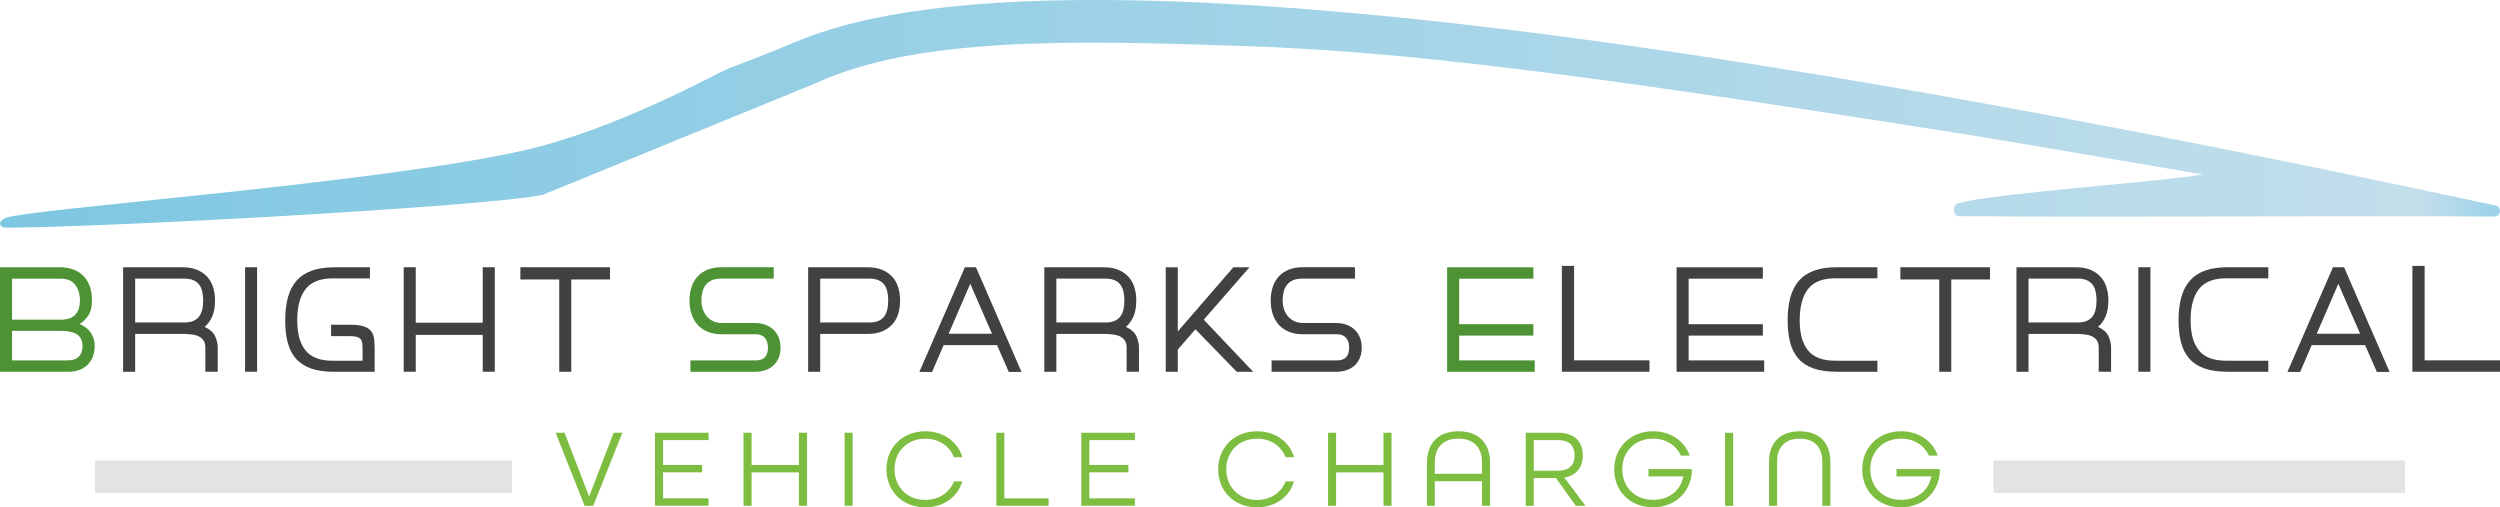 <?xml version="1.0" encoding="UTF-8"?>
<svg id="Layer_2" data-name="Layer 2" xmlns="http://www.w3.org/2000/svg" xmlns:xlink="http://www.w3.org/1999/xlink" viewBox="0 0 537.34 109.02">
  <defs>
    <style>
      .cls-1 {
        fill: #4d9335;
      }

      .cls-2 {
        fill: url(#linear-gradient);
      }

      .cls-3 {
        fill: #7dbd3f;
      }

      .cls-4 {
        fill: none;
        stroke: #e2e3e4;
        stroke-miterlimit: 10;
        stroke-width: 7px;
      }

      .cls-5 {
        fill: #414042;
      }
    </style>
    <linearGradient id="linear-gradient" x1="0" y1="24.46" x2="537.33" y2="24.46" gradientUnits="userSpaceOnUse">
      <stop offset="0" stop-color="#7ec7e2"/>
      <stop offset=".97" stop-color="#c2deeb"/>
      <stop offset="1" stop-color="#99d1e9"/>
    </linearGradient>
  </defs>
  <g id="Layer_1-2" data-name="Layer 1">
    <g>
      <g>
        <path class="cls-1" d="M0,57.44H12.82c1.15,0,2.17,.17,3.04,.52,.88,.35,1.6,.83,2.18,1.46s1.01,1.37,1.3,2.25c.29,.88,.43,1.85,.43,2.93,0,1.37-.27,2.45-.81,3.24s-1.16,1.39-1.85,1.8c.38,.17,.77,.38,1.15,.63,.38,.25,.73,.57,1.04,.95,.31,.38,.56,.83,.76,1.35,.19,.52,.29,1.11,.29,1.78,0,.89-.14,1.67-.41,2.36-.28,.68-.66,1.26-1.15,1.73-.49,.47-1.07,.83-1.75,1.08-.67,.25-1.4,.38-2.2,.38H0v-22.46Zm2.59,2.45v8.82H13.11c1.34,0,2.36-.35,3.04-1.04,.68-.7,1.03-1.72,1.03-3.06s-.34-2.53-1.03-3.4c-.68-.88-1.7-1.31-3.04-1.31H2.59Zm0,11.23v6.34H14.47c1.15,0,1.99-.28,2.5-.85,.52-.56,.77-1.31,.77-2.25,0-.46-.07-.88-.22-1.28s-.39-.74-.74-1.03c-.35-.29-.82-.52-1.42-.68-.6-.17-1.36-.25-2.27-.25H2.59Z"/>
        <path class="cls-5" d="M29.05,71.77v8.14h-2.59v-22.46h12.82c1.15,0,2.16,.17,3.02,.52,.86,.35,1.59,.83,2.18,1.46,.59,.62,1.03,1.37,1.31,2.25,.29,.88,.43,1.85,.43,2.93,0,2.5-.74,4.38-2.23,5.65,1.1,.5,1.85,1.16,2.23,1.96,.38,.8,.58,1.64,.58,2.5v5.18h-2.66v-5.18c0-.6-.12-1.09-.36-1.48-.24-.38-.57-.68-.99-.9-.42-.22-.91-.36-1.46-.43-.55-.07-1.13-.12-1.73-.14h-10.55Zm10.48-2.45c.84,0,1.53-.12,2.07-.36,.54-.24,.96-.58,1.26-1.01,.3-.43,.51-.94,.63-1.51,.12-.58,.18-1.19,.18-1.84s-.06-1.26-.18-1.84c-.12-.58-.33-1.08-.63-1.51-.3-.43-.72-.77-1.26-1.01s-1.23-.36-2.07-.36h-10.48v9.43h10.48Z"/>
        <path class="cls-5" d="M52.67,57.44h2.59v22.46h-2.59v-22.46Z"/>
        <path class="cls-5" d="M71.17,69.79h4.03c1.27,0,2.27,.12,2.99,.36,.72,.24,1.25,.59,1.6,1.06,.35,.47,.56,1.04,.63,1.73,.07,.68,.11,1.47,.11,2.36v4.61h-8.68c-1.97,0-3.62-.23-4.97-.7-1.34-.47-2.43-1.17-3.26-2.11s-1.42-2.09-1.78-3.47c-.36-1.38-.54-2.98-.54-4.81s.2-3.52,.59-4.93c.4-1.42,1.01-2.6,1.85-3.56,.84-.96,1.93-1.68,3.28-2.16,1.34-.48,2.95-.72,4.82-.72h7.67v2.38h-7.99c-2.71,0-4.66,.77-5.85,2.32-1.19,1.55-1.78,3.77-1.78,6.68s.59,4.99,1.78,6.48c1.19,1.49,3.14,2.23,5.85,2.23h6.41v-2.23c0-.53-.02-.99-.05-1.39s-.14-.71-.31-.95c-.17-.24-.44-.42-.81-.54-.37-.12-.88-.18-1.53-.18h-4.07v-2.45Z"/>
        <path class="cls-5" d="M106.35,57.44v22.46h-2.59v-7.92h-14.4v7.92h-2.59v-22.46h2.59v11.92h14.4v-11.92h2.59Z"/>
        <path class="cls-5" d="M111.85,57.44h19.26v2.63h-8.32v19.84h-2.59v-19.84h-8.35v-2.63Z"/>
        <path class="cls-1" d="M154.94,59.89c-.79,0-1.45,.12-1.98,.36-.53,.24-.95,.57-1.28,.99-.32,.42-.56,.92-.7,1.49-.14,.58-.22,1.2-.22,1.87s.1,1.3,.31,1.89c.2,.59,.49,1.1,.86,1.53,.37,.43,.83,.77,1.39,1.03s1.19,.38,1.91,.38h7.02c.77,0,1.49,.11,2.16,.34,.67,.23,1.25,.56,1.75,1.01,.49,.44,.88,1,1.17,1.66,.29,.66,.43,1.42,.43,2.29s-.14,1.62-.43,2.27c-.29,.65-.68,1.19-1.17,1.62-.49,.43-1.07,.76-1.75,.97-.67,.22-1.39,.32-2.16,.32h-13.86v-2.45h14.08c1.73,0,2.59-.91,2.59-2.74,0-.91-.22-1.62-.67-2.12-.44-.5-1.09-.76-1.93-.76h-7.31c-1.15,0-2.17-.18-3.04-.54-.88-.36-1.6-.86-2.18-1.51-.58-.65-1.01-1.41-1.3-2.29-.29-.88-.43-1.84-.43-2.9s.14-2.02,.43-2.9c.29-.88,.72-1.63,1.3-2.27,.58-.64,1.3-1.13,2.18-1.48,.88-.35,1.89-.52,3.04-.52h11.16v2.45h-11.38Z"/>
        <path class="cls-5" d="M176.29,71.77v8.14h-2.59v-22.46h12.82c1.15,0,2.16,.17,3.02,.52,.86,.35,1.59,.83,2.18,1.46,.59,.62,1.03,1.37,1.31,2.25,.29,.88,.43,1.85,.43,2.93s-.14,2.06-.43,2.93c-.29,.88-.73,1.63-1.31,2.25-.59,.62-1.31,1.11-2.18,1.46-.86,.35-1.87,.52-3.02,.52h-10.22Zm10.48-2.45c.84,0,1.53-.12,2.07-.36,.54-.24,.96-.58,1.26-1.01,.3-.43,.51-.94,.63-1.51,.12-.58,.18-1.19,.18-1.84s-.06-1.26-.18-1.84c-.12-.58-.33-1.08-.63-1.51-.3-.43-.72-.77-1.26-1.01s-1.23-.36-2.07-.36h-10.48v9.43h10.48Z"/>
        <path class="cls-5" d="M219.56,79.94h-2.74l-2.52-5.76h-11.48l-2.48,5.76h-2.74l9.79-22.5h2.38l9.79,22.5Zm-15.66-8.21h9.32l-4.68-10.73-4.64,10.73Z"/>
        <path class="cls-5" d="M227.05,71.77v8.14h-2.59v-22.46h12.82c1.15,0,2.16,.17,3.03,.52,.86,.35,1.59,.83,2.18,1.46s1.03,1.37,1.31,2.25c.29,.88,.43,1.85,.43,2.93,0,2.5-.74,4.38-2.23,5.65,1.1,.5,1.85,1.16,2.23,1.96,.38,.8,.58,1.64,.58,2.5v5.18h-2.66v-5.18c0-.6-.12-1.09-.36-1.48-.24-.38-.57-.68-.99-.9-.42-.22-.91-.36-1.46-.43-.55-.07-1.13-.12-1.73-.14h-10.55Zm10.48-2.45c.84,0,1.53-.12,2.07-.36,.54-.24,.96-.58,1.26-1.01,.3-.43,.51-.94,.63-1.51,.12-.58,.18-1.19,.18-1.84s-.06-1.26-.18-1.84c-.12-.58-.33-1.08-.63-1.51-.3-.43-.72-.77-1.26-1.01-.54-.24-1.23-.36-2.07-.36h-10.48v9.43h10.48Z"/>
        <path class="cls-5" d="M253.15,57.44v13.79l11.95-13.79h3.46l-9.83,11.27,10.62,11.2h-3.53l-8.89-9.14-3.78,4.36v4.79h-2.59v-22.46h2.59Z"/>
        <path class="cls-5" d="M279.86,59.89c-.79,0-1.45,.12-1.98,.36-.53,.24-.95,.57-1.28,.99-.32,.42-.56,.92-.7,1.49-.14,.58-.22,1.2-.22,1.87s.1,1.3,.31,1.89c.2,.59,.49,1.1,.86,1.53,.37,.43,.83,.77,1.39,1.03s1.19,.38,1.91,.38h7.02c.77,0,1.49,.11,2.16,.34s1.25,.56,1.75,1.01c.49,.44,.88,1,1.17,1.66,.29,.66,.43,1.42,.43,2.29s-.14,1.62-.43,2.27-.68,1.19-1.17,1.62-1.07,.76-1.75,.97c-.67,.22-1.39,.32-2.16,.32h-13.86v-2.45h14.08c1.73,0,2.59-.91,2.59-2.74,0-.91-.22-1.62-.67-2.12-.44-.5-1.09-.76-1.93-.76h-7.31c-1.15,0-2.17-.18-3.04-.54s-1.6-.86-2.18-1.51c-.58-.65-1.01-1.41-1.3-2.29-.29-.88-.43-1.84-.43-2.9s.14-2.02,.43-2.9c.29-.88,.72-1.63,1.3-2.27,.58-.64,1.3-1.13,2.18-1.48,.88-.35,1.89-.52,3.04-.52h11.16v2.45h-11.38Z"/>
        <path class="cls-1" d="M313.63,69.68h15.95v2.45h-15.95v5.33h16.24v2.45h-18.83v-22.46h18.54v2.45h-15.95v9.79Z"/>
        <path class="cls-5" d="M335.7,79.9v-22.75h2.63v20.3h16.2v2.45h-18.83Z"/>
        <path class="cls-5" d="M362.95,69.68h15.95v2.45h-15.95v5.33h16.24v2.45h-18.83v-22.46h18.54v2.45h-15.95v9.79Z"/>
        <path class="cls-5" d="M394.78,79.9c-1.97,0-3.62-.23-4.97-.7-1.34-.47-2.43-1.17-3.26-2.11-.83-.94-1.42-2.09-1.78-3.47-.36-1.38-.54-2.98-.54-4.81s.2-3.52,.59-4.93c.4-1.42,1.01-2.6,1.85-3.56,.84-.96,1.93-1.68,3.28-2.16,1.34-.48,2.95-.72,4.82-.72h8.75v2.38h-9.07c-2.71,0-4.66,.77-5.85,2.32-1.19,1.55-1.78,3.77-1.78,6.68s.59,4.99,1.78,6.48c1.19,1.49,3.14,2.23,5.85,2.23h9.07v2.38h-8.75Z"/>
        <path class="cls-5" d="M408.46,57.44h19.26v2.63h-8.32v19.84h-2.59v-19.84h-8.35v-2.63Z"/>
        <path class="cls-5" d="M436,71.77v8.14h-2.59v-22.46h12.82c1.15,0,2.16,.17,3.02,.52,.86,.35,1.59,.83,2.18,1.46s1.03,1.37,1.31,2.25c.29,.88,.43,1.85,.43,2.93,0,2.5-.74,4.38-2.23,5.65,1.1,.5,1.85,1.16,2.23,1.96,.38,.8,.58,1.64,.58,2.5v5.18h-2.66v-5.18c0-.6-.12-1.09-.36-1.48-.24-.38-.57-.68-.99-.9-.42-.22-.91-.36-1.46-.43-.55-.07-1.13-.12-1.73-.14h-10.55Zm10.48-2.45c.84,0,1.53-.12,2.07-.36,.54-.24,.96-.58,1.26-1.01,.3-.43,.51-.94,.63-1.51,.12-.58,.18-1.19,.18-1.84s-.06-1.26-.18-1.84c-.12-.58-.33-1.08-.63-1.51s-.72-.77-1.26-1.01-1.23-.36-2.07-.36h-10.48v9.43h10.48Z"/>
        <path class="cls-5" d="M459.61,57.44h2.59v22.46h-2.59v-22.46Z"/>
        <path class="cls-5" d="M478.8,79.9c-1.97,0-3.62-.23-4.97-.7-1.34-.47-2.43-1.17-3.26-2.11-.83-.94-1.42-2.09-1.78-3.47-.36-1.38-.54-2.98-.54-4.81s.2-3.52,.59-4.93c.4-1.42,1.01-2.6,1.85-3.56,.84-.96,1.93-1.68,3.28-2.16,1.34-.48,2.95-.72,4.82-.72h8.75v2.38h-9.07c-2.71,0-4.66,.77-5.85,2.32-1.19,1.55-1.78,3.77-1.78,6.68s.59,4.99,1.78,6.48c1.19,1.49,3.14,2.23,5.85,2.23h9.07v2.38h-8.75Z"/>
        <path class="cls-5" d="M513.61,79.94h-2.74l-2.52-5.76h-11.48l-2.48,5.76h-2.74l9.79-22.5h2.38l9.79,22.5Zm-15.66-8.21h9.32l-4.68-10.73-4.64,10.73Z"/>
        <path class="cls-5" d="M518.51,79.9v-22.75h2.63v20.3h16.2v2.45h-18.83Z"/>
        <path class="cls-3" d="M119.42,93.01h1.92l5.28,13.71,5.28-13.71h1.87l-6.26,15.7h-1.85l-6.24-15.7Z"/>
        <path class="cls-3" d="M140.78,93.01h11.52v1.58h-9.79v5.35h8.4v1.58h-8.4v5.59h9.79v1.58h-11.52v-15.7Z"/>
        <path class="cls-3" d="M159.81,93.01h1.73v6.94h10.18v-6.94h1.73v15.7h-1.73v-7.18h-10.18v7.18h-1.73v-15.7Z"/>
        <path class="cls-3" d="M181.53,93.01h1.73v15.7h-1.73v-15.7Z"/>
        <path class="cls-3" d="M190.53,100.86c0-4.7,3.46-8.16,8.35-8.16,3.94,0,6.96,2.23,7.97,5.57h-1.82c-.94-2.4-3.22-3.98-6.14-3.98-3.91,0-6.62,2.78-6.62,6.58s2.71,6.58,6.62,6.58c2.93,0,5.21-1.58,6.14-3.98h1.82c-1.01,3.34-4.03,5.57-7.97,5.57-4.9,0-8.35-3.46-8.35-8.16Z"/>
        <path class="cls-3" d="M214.15,93.01h1.73v14.11h9.5v1.58h-11.23v-15.7Z"/>
        <path class="cls-3" d="M232.41,93.01h11.52v1.58h-9.79v5.35h8.4v1.58h-8.4v5.59h9.79v1.58h-11.52v-15.7Z"/>
        <path class="cls-3" d="M261.83,100.86c0-4.7,3.46-8.16,8.35-8.16,3.94,0,6.96,2.23,7.97,5.57h-1.82c-.94-2.4-3.22-3.98-6.14-3.98-3.91,0-6.62,2.78-6.62,6.58s2.71,6.58,6.62,6.58c2.93,0,5.21-1.58,6.14-3.98h1.82c-1.01,3.34-4.03,5.57-7.97,5.57-4.9,0-8.35-3.46-8.35-8.16Z"/>
        <path class="cls-3" d="M285.45,93.01h1.73v6.94h10.18v-6.94h1.73v15.7h-1.73v-7.18h-10.18v7.18h-1.73v-15.7Z"/>
        <path class="cls-3" d="M306.71,99.42c0-4.13,2.4-6.72,6.77-6.72s6.79,2.59,6.79,6.72v9.29h-1.73v-5.28h-10.15v5.28h-1.68v-9.29Zm11.83,2.42v-2.42c0-3.17-1.73-5.14-5.09-5.14s-5.06,1.97-5.06,5.14v2.42h10.15Z"/>
        <path class="cls-3" d="M327.93,93.01h6.94c3.7,0,5.33,2.06,5.33,4.85,0,2.59-1.39,4.32-3.96,4.8l4.54,6.05h-2.09l-4.25-5.95h-4.78v5.95h-1.73v-15.7Zm6.96,8.16c2.62,0,3.55-1.44,3.55-3.31s-.94-3.26-3.55-3.26h-5.23v6.58h5.23Z"/>
        <path class="cls-3" d="M346.96,100.86c0-4.7,3.46-8.16,8.35-8.16,3.79,0,6.77,2.09,7.87,5.23h-1.9c-1.01-2.21-3.19-3.65-5.98-3.65-3.91,0-6.62,2.78-6.62,6.58s2.71,6.58,6.62,6.58c3.41,0,5.88-1.92,6.5-5.04h-7.49v-1.58h9.31v.82c-.36,4.3-3.7,7.39-8.33,7.39-4.9,0-8.35-3.46-8.35-8.16Z"/>
        <path class="cls-3" d="M370.79,93.01h1.73v15.7h-1.73v-15.7Z"/>
        <path class="cls-3" d="M380.23,99.18c0-3.96,2.35-6.48,6.6-6.48s6.58,2.52,6.58,6.48v9.53h-1.73v-9.53c0-3.02-1.68-4.9-4.85-4.9s-4.87,1.87-4.87,4.9v9.53h-1.73v-9.53Z"/>
        <path class="cls-3" d="M400.27,100.86c0-4.7,3.46-8.16,8.35-8.16,3.79,0,6.77,2.09,7.87,5.23h-1.9c-1.01-2.21-3.19-3.65-5.98-3.65-3.91,0-6.62,2.78-6.62,6.58s2.71,6.58,6.62,6.58c3.41,0,5.88-1.92,6.5-5.04h-7.49v-1.58h9.31v.82c-.36,4.3-3.7,7.39-8.33,7.39-4.9,0-8.35-3.46-8.35-8.16Z"/>
      </g>
      <line class="cls-4" x1="20.4" y1="102.47" x2="110.05" y2="102.47"/>
      <line class="cls-4" x1="428.47" y1="102.47" x2="516.94" y2="102.47"/>
      <path class="cls-2" d="M116.71,41.86c-12,2.57-95.18,7.06-115.45,7.07-1.33,0-1.98-1.33,0-2.11,4.81-1.9,79.04-7.35,110.61-14.33,20.69-4.57,42.42-16.91,44.69-17.76,7.82-2.89,13.18-5.24,15.99-6.35C213.44-7.81,317.91-2.91,536.39,44.17c1.41,.3,1.18,2.38-.26,2.37-30.94-.2-84.22,.2-115.13-.08-1.3-.01-1.38-2.49-.12-2.81,9.17-2.3,43.03-4.47,52.56-6.16-8.67-1.44-40.12-6.92-56.7-9.52-78.46-12.32-115.48-16.96-149.71-18.09-35.93-1.19-69.72-2.1-91.69,8"/>
    </g>
  </g>
</svg>